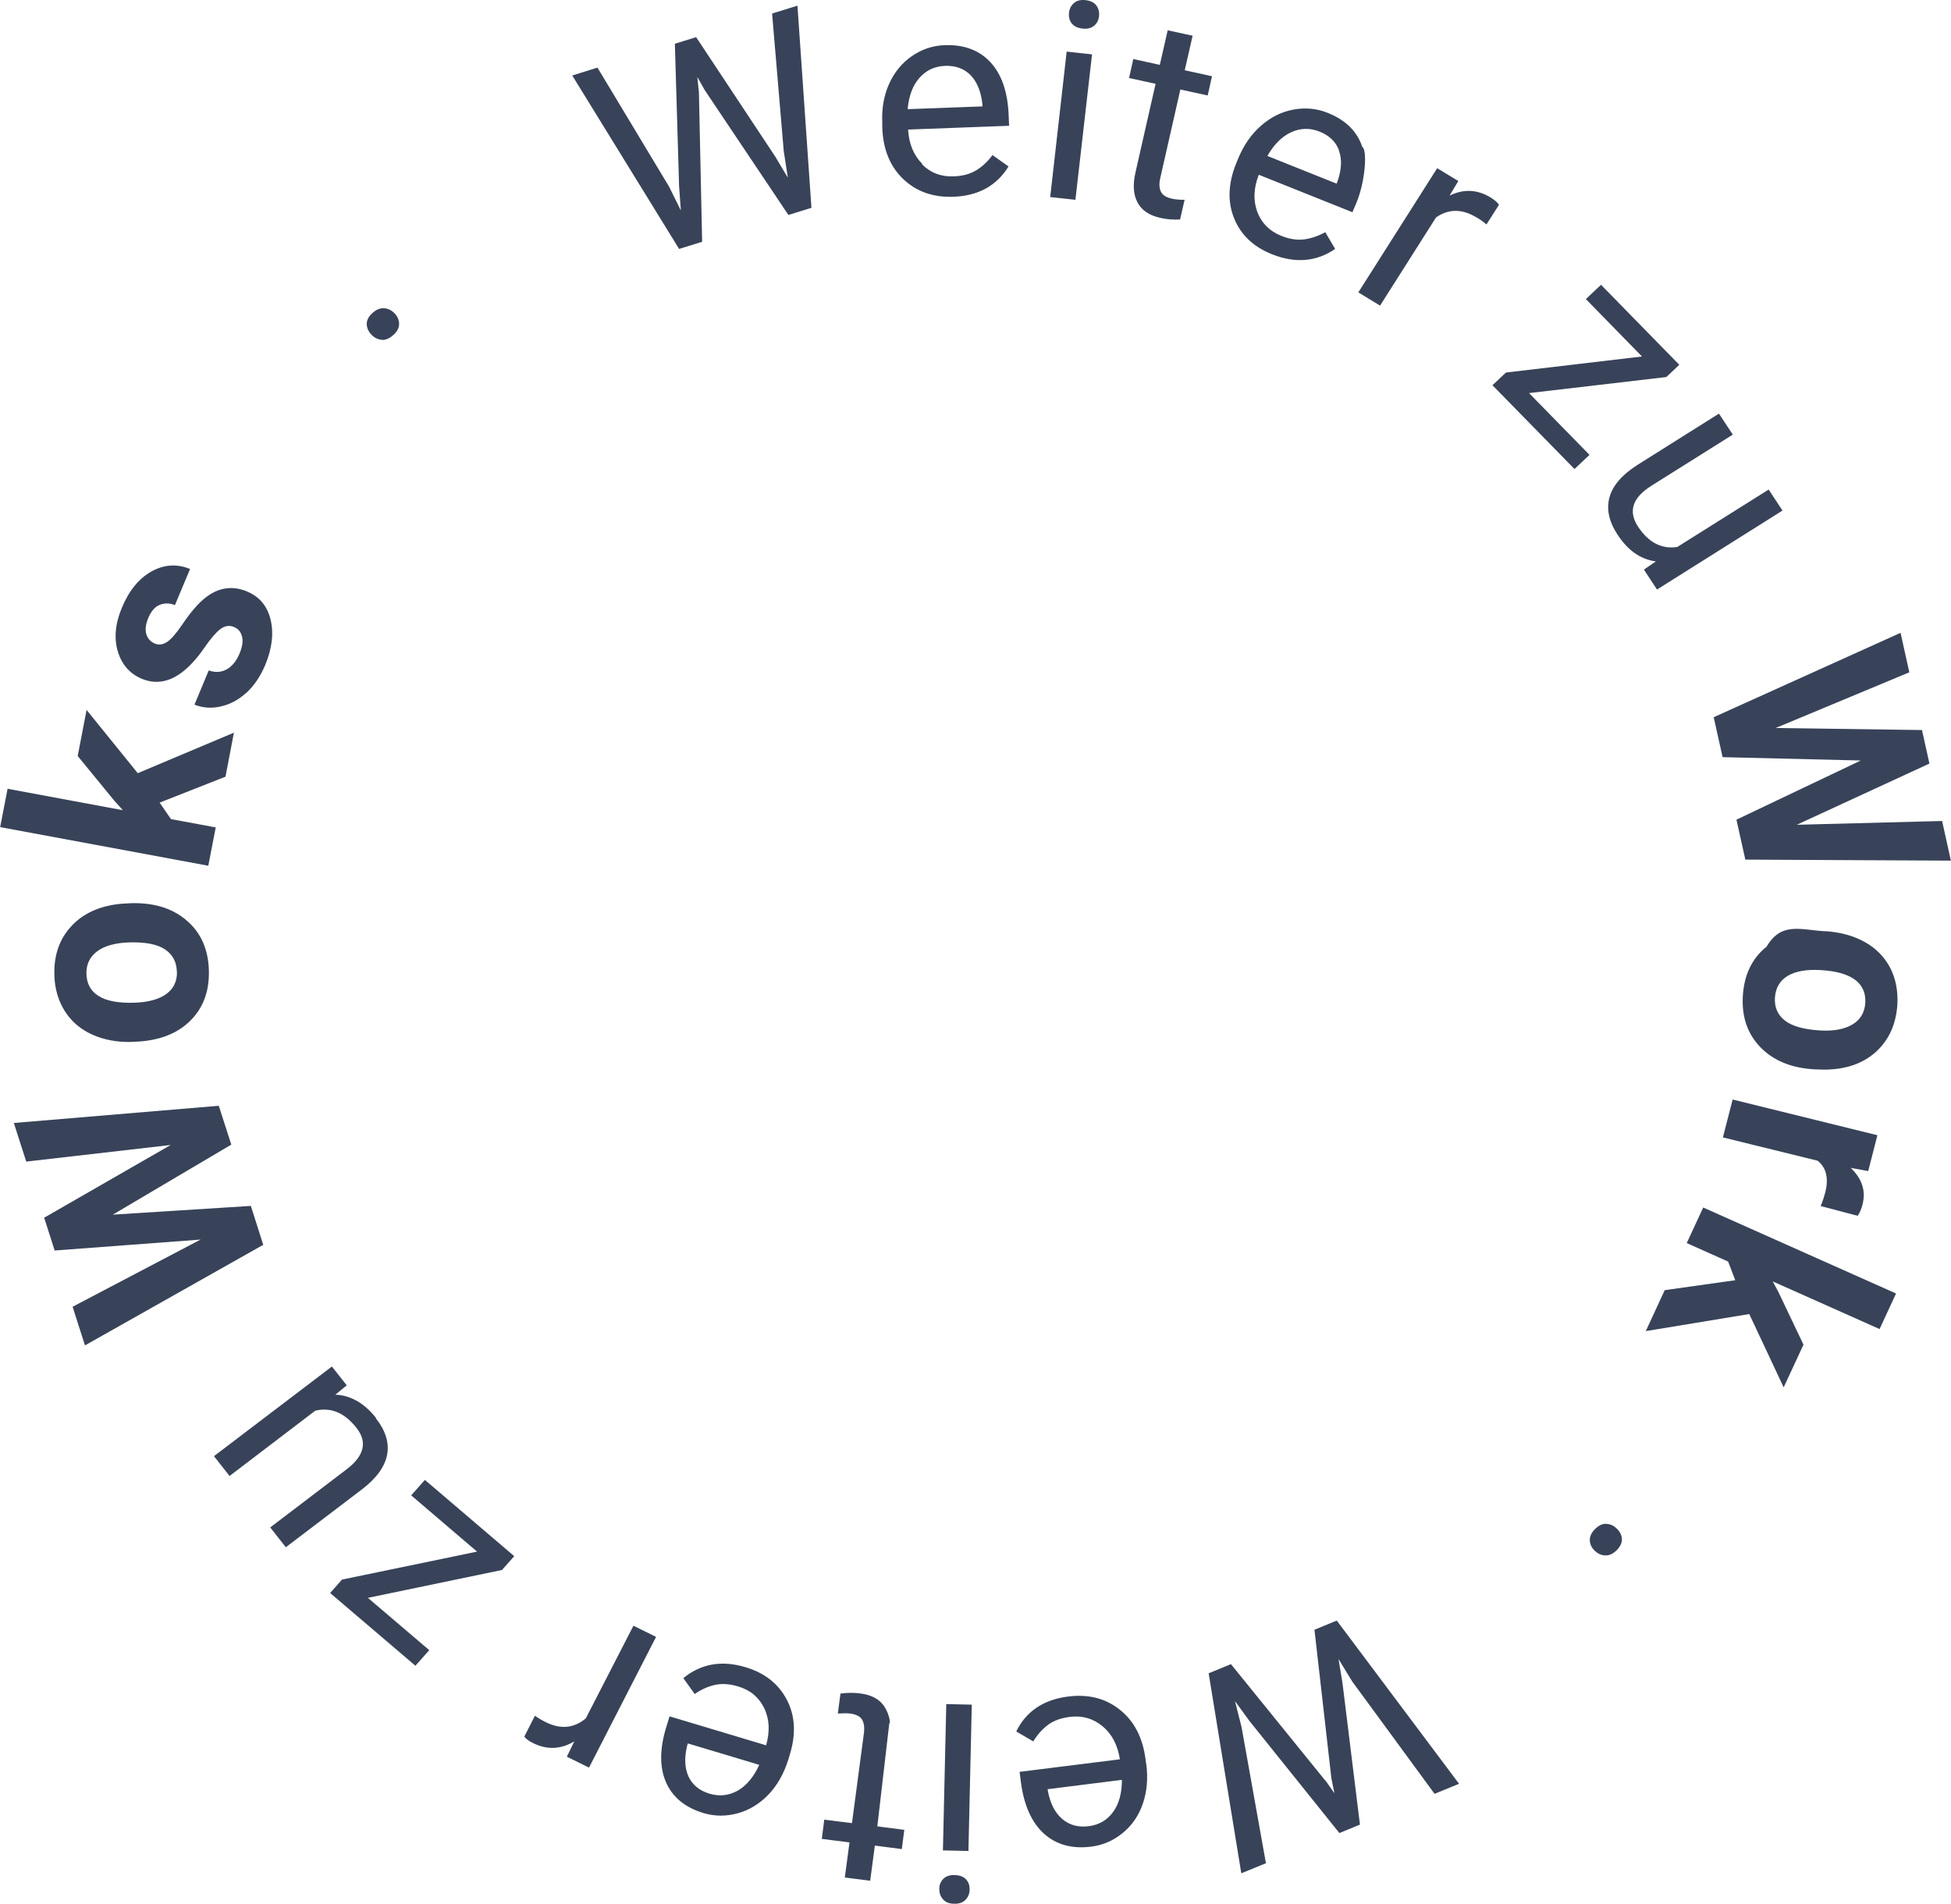 <?xml version="1.0" encoding="UTF-8"?><svg id="Ebene_2" xmlns="http://www.w3.org/2000/svg" viewBox="0 0 133.85 130.63"><g id="Ebene_1-2"><path d="M133.85,59.05l-14.11-.07-.61-2.74,8.53-4.06-9.48-.23-.61-2.74,12.82-5.79.6,2.71-9.17,3.82,10.04.14.51,2.3-9.1,4.2,9.97-.26.6,2.71ZM112.77,39.09l.83-.57c-1.04-.14-1.92-.75-2.63-1.84-.59-.9-.77-1.75-.55-2.56.22-.81.86-1.54,1.9-2.21l5.61-3.53.95,1.44-5.57,3.5c-1.31.82-1.62,1.75-.94,2.8.72,1.1,1.62,1.57,2.7,1.41l6.27-3.94.95,1.44-8.61,5.42-.9-1.37ZM104.9,26.97l4.15,4.24-1.03.97-5.63-5.75.93-.87,9.33-1.1-3.85-3.94,1.04-.98,5.37,5.49-.89.84-9.41,1.1ZM101.28,14.91c-.97-.59-1.9-.59-2.76.01l-3.84,6.05-1.49-.91,5.41-8.52,1.45.88-.6,1c.97-.47,1.9-.42,2.8.12.29.18.49.35.59.51l-.86,1.35c-.2-.17-.43-.34-.7-.5ZM92.78,14.56l-6.42-2.57c-.36.93-.39,1.77-.1,2.55.29.77.84,1.32,1.64,1.64.57.23,1.11.31,1.6.24.49-.07.97-.24,1.42-.49l.68,1.15c-1.29.88-2.73,1-4.32.37-1.29-.51-2.16-1.34-2.62-2.49-.46-1.15-.4-2.42.17-3.8l.12-.29c.38-.92.9-1.67,1.57-2.25.66-.58,1.4-.95,2.21-1.1.82-.15,1.6-.08,2.35.22,1.23.49,2.03,1.27,2.38,2.34.35.17.22,2.35-.4,3.83l-.28.66ZM91.87,10.34c-.21-.6-.66-1.04-1.34-1.31-.65-.26-1.3-.25-1.94.04-.64.29-1.18.83-1.64,1.63l4.75,1.9.05-.12c.29-.83.33-1.54.11-2.14ZM82.85,6.55l-1.87-.41-1.38,6.08c-.09.39-.07.7.05.94s.38.39.78.48c.2.04.48.07.84.07l-.31,1.35c-.48.02-.93-.01-1.35-.11-.76-.17-1.29-.52-1.57-1.06-.29-.54-.33-1.22-.14-2.06l1.38-6.08-1.82-.4.29-1.3,1.82.4.54-2.37,1.71.37-.54,2.37,1.87.41-.29,1.3ZM78.64,121.02c.13.99.05,1.89-.23,2.72-.28.82-.74,1.5-1.38,2.02-.63.52-1.35.84-2.16.94-1.32.17-2.4-.13-3.25-.89-.84-.76-1.37-1.94-1.58-3.53l-.09-.71,6.88-.86c-.15-.98-.55-1.74-1.19-2.27-.64-.53-1.39-.75-2.25-.64-.61.08-1.12.26-1.51.56-.39.3-.72.67-.99,1.12l-1.17-.68c.68-1.39,1.88-2.19,3.58-2.4,1.38-.17,2.56.13,3.53.91.98.78,1.57,1.91,1.76,3.4l.04.31ZM71.87,122.75l.02.13c.16.86.49,1.5.98,1.92.49.42,1.09.59,1.82.5.7-.09,1.26-.41,1.67-.97.41-.56.61-1.3.61-2.21l-5.09.64ZM74.26,1.96c-.34-.04-.58-.16-.74-.36-.15-.2-.21-.44-.18-.72.03-.28.14-.5.34-.67.19-.17.46-.24.8-.2.34.04.58.16.74.37.15.21.21.45.18.73-.03.28-.15.5-.34.66-.2.16-.46.23-.8.19ZM73.79,13.71l-1.74-.19,1.13-9.98,1.74.19-1.14,9.98ZM63.25,11.27c.59.59,1.32.87,2.19.83.62-.02,1.14-.17,1.56-.43.42-.26.78-.61,1.09-1.03l1.1.78c-.81,1.32-2.07,2.02-3.78,2.08-1.39.05-2.53-.35-3.44-1.21-.9-.86-1.39-2.04-1.44-3.53v-.32c-.05-.99.11-1.89.47-2.69.36-.8.88-1.43,1.56-1.9.68-.47,1.43-.72,2.24-.75,1.33-.05,2.38.34,3.15,1.17.77.83,1.19,2.05,1.25,3.65l.03.71-6.93.26c.06.99.39,1.78.98,2.36ZM67.4,7.3v-.13c-.09-.87-.36-1.54-.8-2-.45-.46-1.04-.68-1.77-.65-.71.03-1.29.3-1.75.82-.46.52-.73,1.24-.81,2.15l5.13-.19ZM61.01,118.24l-.82,7.07,1.85.24-.17,1.32-1.85-.24-.32,2.41-1.74-.22.32-2.41-1.9-.24.17-1.32,1.9.24.82-6.18c.05-.4,0-.71-.13-.93-.14-.22-.42-.36-.82-.41-.2-.03-.48-.02-.84,0l.18-1.37c.47-.06.92-.07,1.36-.01.78.1,1.33.4,1.66.91.33.51.44,1.19.33,1.14ZM48.36,6.2l-.52-.92.11,1.05.22,10.26-1.58.49-7.33-11.9,1.73-.54,4.92,8.18.8,1.62-.12-1.65-.29-9.79,1.46-.45,5.43,8.2.86,1.44-.28-1.82-.8-9.44,1.74-.54.96,13.87-1.58.49-5.73-8.55ZM43.45,111.54l1.56.77-4.6,8.97-1.52-.75.51-1.05c-.92.55-1.86.59-2.8.13-.31-.15-.52-.3-.63-.46l.73-1.43c.22.16.46.3.74.44,1.03.51,1.94.42,2.75-.26l3.27-6.36ZM25.25,109.64l4.2,3.58-.95,1.07-5.85-4.99.81-.92,9.27-1.92-4.52-3.86.94-1.06,6.13,5.23-.84.95-9.19,1.91ZM26.18,23.31c-.27-.02-.5-.14-.7-.35-.21-.22-.31-.46-.32-.72,0-.27.12-.52.39-.76.26-.24.53-.35.81-.33.27.02.51.14.72.36.2.21.3.45.3.72,0,.27-.13.52-.4.76s-.53.35-.8.33ZM25.78,97.3c.67.85.93,1.68.78,2.5-.15.82-.72,1.61-1.69,2.36l-5.26,4-1.07-1.36,5.23-3.98c1.23-.93,1.45-1.89.68-2.86-.82-1.04-1.76-1.42-2.82-1.17l-5.88,4.48-1.07-1.36,8.09-6.15,1.02,1.29-.78.64c1.05.05,1.98.58,2.79,1.6ZM16.91,47.52c-.53.49-1.12.81-1.76.95-.64.15-1.24.1-1.81-.12l.98-2.35c.46.16.87.13,1.24-.08.37-.21.66-.57.87-1.07.2-.48.26-.87.17-1.19-.08-.32-.27-.53-.57-.65-.31-.12-.62-.07-.92.16-.3.23-.66.65-1.08,1.26-1.39,2.02-2.81,2.74-4.26,2.16-.84-.34-1.4-.96-1.68-1.87-.28-.91-.19-1.92.27-3.02.49-1.18,1.17-2.01,2.03-2.49.86-.48,1.74-.54,2.65-.17l-1.04,2.48c-.36-.15-.71-.15-1.04-.02-.33.13-.6.44-.8.93-.17.42-.21.78-.12,1.09.1.31.3.52.59.64.28.11.56.07.84-.12.28-.19.61-.57,1-1.14.38-.57.74-1.03,1.08-1.39,1.04-1.11,2.16-1.43,3.37-.94.86.35,1.41.99,1.64,1.93.23.94.11,1.99-.37,3.14-.33.78-.76,1.41-1.29,1.9ZM16.05,50.26l-.58,3.03-4.52,1.78.78,1.13,3.07.57-.51,2.63-14.28-2.65.51-2.63,7.91,1.47-.57-.63-2.53-3.09.61-3.16,3.51,4.34,6.62-2.79ZM9.07,71.49c-1.01.03-1.93-.14-2.73-.5-.81-.36-1.44-.9-1.89-1.61-.45-.71-.7-1.54-.72-2.49-.04-1.35.35-2.47,1.17-3.35.82-.88,1.95-1.39,3.4-1.53l.7-.04c1.57-.04,2.84.35,3.81,1.19.97.83,1.48,1.97,1.52,3.42.04,1.45-.4,2.61-1.32,3.5-.92.89-2.2,1.35-3.82,1.4h-.12ZM12.13,66.64c-.02-.65-.29-1.15-.81-1.5s-1.34-.51-2.45-.48c-.95.03-1.69.23-2.2.61-.51.38-.76.9-.74,1.56.02.66.29,1.16.82,1.5.53.34,1.34.5,2.44.47.97-.03,1.71-.23,2.22-.6.51-.37.75-.89.73-1.56ZM15.86,78.54l-8.12,4.8,9.47-.6.85,2.67-12.23,6.9-.85-2.65,8.78-4.61-10.01.75-.72-2.25,8.68-4.99-9.91,1.14-.85-2.65,14.06-1.18.86,2.67ZM45.93,117.76l6.63,1.99c.27-.95.23-1.8-.13-2.55-.36-.74-.95-1.24-1.79-1.49-.59-.18-1.13-.21-1.61-.1-.48.11-.94.32-1.37.62l-.78-1.09c1.21-.99,2.63-1.24,4.27-.75,1.33.4,2.27,1.15,2.84,2.25.57,1.1.63,2.37.18,3.8l-.09.3c-.3.95-.75,1.75-1.35,2.38s-1.31,1.07-2.1,1.29c-.8.22-1.59.22-2.36-.01-1.27-.38-2.13-1.09-2.58-2.12-.45-1.03-.44-2.32.04-3.85l.21-.68ZM47.23,121.88c.27.58.75.98,1.45,1.19.68.2,1.32.13,1.93-.21.61-.35,1.1-.94,1.48-1.77l-4.9-1.47-.04.12c-.21.85-.18,1.56.08,2.14ZM64.69,126.96l.23-10.04,1.75.04-.23,10.04-1.75-.04ZM65.52,128.66c.34,0,.59.11.76.29.17.19.25.42.24.7,0,.28-.1.51-.28.7-.18.19-.44.28-.78.27-.34,0-.6-.11-.77-.31-.17-.19-.25-.43-.25-.71,0-.28.1-.51.28-.69.18-.18.44-.27.78-.26ZM90.94,122.17l.61.87-.21-1.03-1.16-10.19,1.53-.63,8.39,11.2-1.68.69-5.65-7.71-.94-1.54.27,1.63,1.2,9.73-1.41.58-6.17-7.69-.99-1.36.45,1.79,1.67,9.33-1.69.69-2.24-13.72,1.53-.63,6.49,8.01ZM110.19,104.56c.27,0,.51.11.72.31.22.21.34.44.36.7.02.26-.09.52-.34.78-.25.25-.51.38-.78.37-.28,0-.52-.11-.74-.32-.21-.2-.33-.44-.34-.7-.01-.27.1-.53.35-.78.25-.25.51-.38.78-.37ZM119.05,87.84l-.49-1.28-2.84-1.27,1.13-2.44,13.23,5.9-1.13,2.44-7.33-3.27.4.75,1.71,3.59-1.36,2.93-2.36-5.03-7.1,1.17,1.3-2.81,4.83-.68ZM118.2,78.04l.67-2.6,9.93,2.45-.63,2.46-1.2-.22c.78.75,1.05,1.58.81,2.51-.07.29-.18.55-.33.78l-2.54-.67c.14-.34.24-.65.31-.92.25-.98.08-1.71-.52-2.19l-6.5-1.6ZM125.17,73.39l-.7-.02c-1.57-.09-2.8-.6-3.69-1.51-.89-.92-1.3-2.09-1.21-3.54.09-1.44.63-2.57,1.63-3.37,1-1.7,2.31-1.16,3.93-1.06h.12c1.01.07,1.9.31,2.68.74.77.43,1.35,1.02,1.74,1.76.39.75.55,1.59.5,2.54-.09,1.35-.58,2.43-1.47,3.24-.9.81-2.07,1.21-3.53,1.22ZM127.28,67.24c-.5-.39-1.29-.62-2.38-.68-.97-.06-1.72.08-2.26.4-.54.33-.82.82-.87,1.49-.04.65.18,1.17.67,1.56.49.39,1.28.62,2.4.69.95.06,1.7-.08,2.25-.41s.84-.83.88-1.49c.04-.65-.19-1.18-.69-1.57Z" style="fill:#384359; fill-rule:evenodd;"/></g></svg>